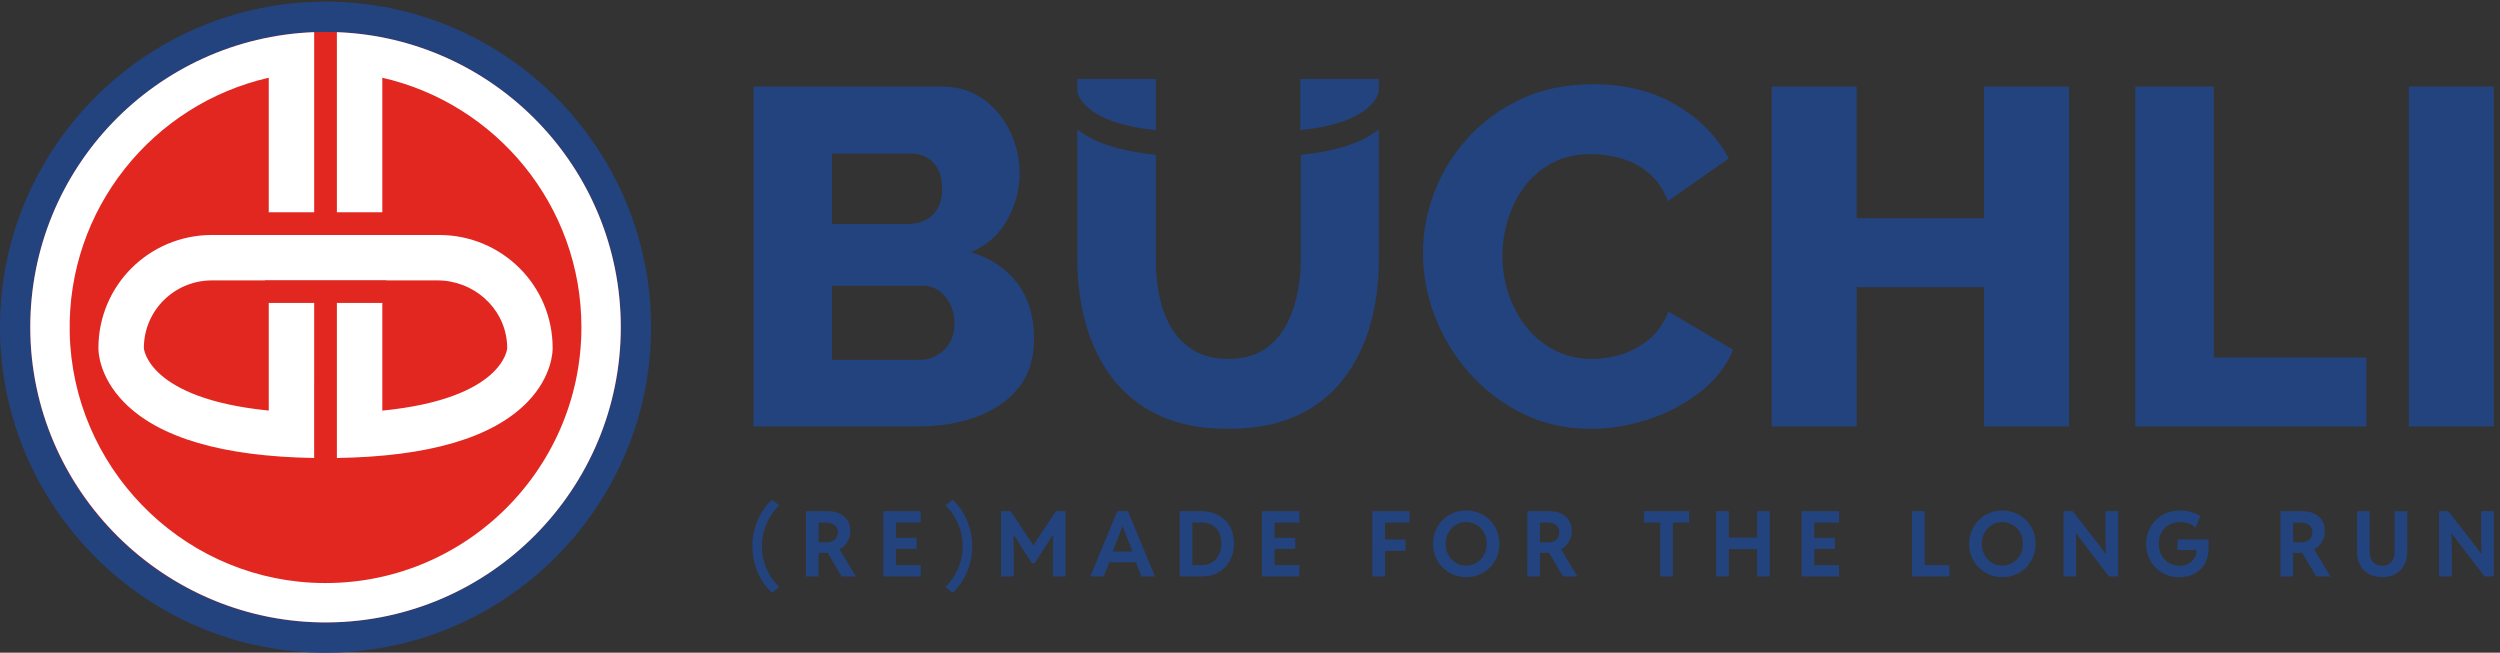 <?xml version="1.0" encoding="UTF-8" standalone="no"?>
<!-- Created with Inkscape (http://www.inkscape.org/) -->

<svg
   version="1.1"
   id="svg1"
   width="554.773"
   height="144.84"
   viewBox="0 0 554.773 144.84"
   sodipodi:docname="BUCHLI-PAYOFF-CMYK.eps"
   xmlns:inkscape="http://www.inkscape.org/namespaces/inkscape"
   xmlns:sodipodi="http://sodipodi.sourceforge.net/DTD/sodipodi-0.dtd"
   xmlns="http://www.w3.org/2000/svg"
   xmlns:svg="http://www.w3.org/2000/svg">
  <rect x="0" y="0" width="554.773" height="144.84" fill="#333333" stroke="none"/>
  <defs
     id="defs1" />
  <sodipodi:namedview
     id="namedview1"
     pagecolor="#ffffff"
     bordercolor="#000000"
     borderopacity="0.25"
     inkscape:showpageshadow="2"
     inkscape:pageopacity="0.0"
     inkscape:pagecheckerboard="0"
     inkscape:deskcolor="#d1d1d1">
    <inkscape:page
       x="0"
       y="0"
       inkscape:label="1"
       id="page1"
       width="554.773"
       height="144.84"
       margin="0"
       bleed="0" />
  </sodipodi:namedview>
  <g
     id="g1"
     inkscape:groupmode="layer"
     inkscape:label="1">
    <g
       id="group-R5">
      <path
         id="path2"
         d="M 3310.44,724.895 H 3097.85 V 944.48 H 2956.11 V 377.551 h 141.74 V 609.91 h 212.59 V 377.551 h 141.74 V 944.48 H 3310.44 Z M 2751.5,522.871 c -14.12,-11.707 -29.42,-20.094 -45.92,-25.144 -16.5,-5.071 -32.73,-7.59 -48.71,-7.59 -22.88,0 -43.52,4.648 -61.88,13.976 -18.37,9.309 -34.07,21.957 -47.11,37.93 -13.05,15.965 -23.16,34.328 -30.35,55.094 -7.18,20.758 -10.77,42.578 -10.77,65.476 0,19.692 3.05,39.653 9.18,59.887 6.11,20.23 15.3,38.594 27.55,55.094 12.23,16.504 27.67,29.672 46.31,39.527 18.63,9.844 40.19,14.77 64.68,14.77 15.97,0 32.34,-2.266 49.11,-6.782 16.76,-4.535 32.2,-12.515 46.31,-23.953 14.1,-11.461 25.15,-27.289 33.13,-47.515 l 101.41,71.066 c -19.7,36.731 -49.1,66.543 -88.23,89.434 -39.12,22.886 -85.31,34.336 -138.54,34.336 -44.19,0 -83.84,-8.125 -118.98,-24.36 -35.13,-16.242 -65.07,-38.062 -89.82,-65.476 -24.75,-27.422 -43.4,-57.762 -55.9,-91.028 -12.52,-33.269 -18.76,-66.945 -18.76,-101.004 0,-36.211 6.78,-71.738 20.36,-106.605 13.57,-34.863 32.86,-66.274 57.89,-94.223 25.01,-27.941 54.56,-50.301 88.64,-67.07 34.06,-16.773 71.58,-25.156 112.58,-25.156 31.94,0 63.88,5.195 95.82,15.566 31.94,10.387 60.69,25.418 86.24,45.125 25.56,19.684 44.18,43.379 55.9,71.059 l -107.8,63.883 c -7.46,-19.165 -18.25,-34.606 -32.34,-46.317 z M 4019.1,944.48 V 377.551 h 141.74 V 944.48 Z m -325.37,0 H 3562.78 V 377.551 h 385.46 V 492.527 H 3693.73 Z M 1585.11,518.09 c -5.07,-9.059 -12.12,-16.254 -21.16,-21.567 -9.06,-5.328 -19.44,-7.98 -31.15,-7.98 h -144.52 v 123.77 h 150.11 c 11.18,0 20.63,-2.793 28.36,-8.383 7.7,-5.59 13.97,-13.18 18.75,-22.766 4.8,-9.574 7.2,-20.238 7.2,-31.937 0,-11.715 -2.54,-22.098 -7.59,-31.137 z m -196.83,314.609 h 132.54 c 10.12,0 18.9,-2.277 26.36,-6.793 7.44,-4.531 13.44,-11.054 17.96,-19.562 4.53,-8.52 6.79,-19.442 6.79,-32.735 0,-13.312 -2.53,-24.234 -7.59,-32.742 -5.06,-8.519 -11.85,-14.906 -20.36,-19.164 -8.52,-4.265 -17.83,-6.387 -27.94,-6.387 h -127.76 z m 231.56,-164.496 c 27.15,11.699 47.52,29.942 61.09,54.699 13.57,24.754 20.36,50.168 20.36,76.254 0,23.957 -5.19,47.114 -15.57,69.473 -10.38,22.351 -25.29,40.582 -44.72,54.691 -19.44,14.102 -42.45,21.16 -69.07,21.16 H 1257.32 V 377.551 h 275.48 c 35.66,0 68.14,5.453 97.42,16.367 29.27,10.91 52.43,27.016 69.48,48.312 17.03,21.282 25.55,48.438 25.55,81.45 0,37.785 -9.46,68.922 -28.35,93.418 -18.9,24.48 -44.59,41.519 -77.06,51.105"
         style="fill:#23437e;fill-opacity:1;fill-rule:nonzero;stroke:none"
         transform="matrix(0.133,0,0,-0.133,0,144.84)" />
      <path
         id="path3"
         d="m 2170.39,669.289 v -14.148 c 0,-20.739 -2.28,-40.926 -6.79,-60.586 -4.54,-19.664 -11.46,-37.469 -20.77,-53.414 -9.32,-15.946 -21.7,-28.422 -37.12,-37.45 -15.45,-9.039 -34.34,-13.554 -56.7,-13.554 -22.36,0 -41.26,4.64 -56.69,13.949 -15.45,9.297 -27.82,21.523 -37.13,36.672 -9.33,15.144 -16.11,32.539 -20.36,52.203 -4.27,19.66 -6.39,40.387 -6.39,62.18 v 13.957 161.586 c -57.03,5.711 -103.19,19.945 -130.95,42.285 V 655.027 c 0,-36.683 4.65,-71.894 13.97,-105.656 9.31,-33.762 23.96,-63.922 43.92,-90.496 19.95,-26.578 45.91,-47.449 77.85,-62.598 31.94,-15.144 70.53,-22.722 115.78,-22.722 44.18,0 82.11,7.172 113.79,21.523 31.67,14.352 57.61,34.547 77.85,60.598 20.22,26.047 35.26,55.949 45.11,89.711 9.84,33.761 14.77,70.304 14.77,109.64 v 217.942 c -27.76,-22.34 -73.12,-36.574 -130.14,-42.285 V 669.289"
         style="fill:#23437e;fill-opacity:1;fill-rule:nonzero;stroke:none"
         transform="matrix(0.133,0,0,-0.133,0,144.84)" />
      <path
         id="path4"
         d="m 2300.53,957.215 h -130.95 v -85.184 c 126.53,12.664 130.92,64.821 130.95,65.418 z m -503.04,-19.766 c 0.03,-0.597 4.42,-52.754 130.95,-65.418 v 85.184 h -130.95 z m 503.04,-41.437 c -0.04,-0.715 0,0 0,0 v 0"
         style="fill:#23437e;fill-opacity:1;fill-rule:nonzero;stroke:none"
         transform="matrix(0.133,0,0,-0.133,0,144.84)" />
      <path
         id="path5"
         d="M 543.133,0 C 243.645,0 0,243.652 0,543.137 0,842.629 243.645,1086.28 543.133,1086.28 842.625,1086.28 1086.28,842.629 1086.28,543.137 1086.28,243.652 842.625,0 543.133,0"
         style="fill:#23437e;fill-opacity:1;fill-rule:nonzero;stroke:none"
         transform="matrix(0.133,0,0,-0.133,0,144.84)" />
      <path
         id="path6"
         d="M 543.133,1035.75 C 271.504,1035.75 50.523,814.766 50.523,543.137 50.523,271.508 271.5,50.531 543.133,50.531 c 271.629,0 492.627,220.977 492.627,492.606 0,271.629 -220.998,492.613 -492.627,492.613"
         style="fill:#e22720;fill-opacity:1;fill-rule:nonzero;stroke:none"
         transform="matrix(0.133,0,0,-0.133,0,144.84)" />
      <path
         id="path7"
         d="M 562.09,583.582 V 324.871 c 152.769,2.324 259.57,33.567 317.551,92.988 42.039,43.079 42.554,85.821 42.437,90.555 0,104.641 -84.828,188.551 -189.469,188.551 h -88.234 -202.48 -88.223 c -104.641,0 -189.469,-84.098 -189.469,-188.738 -0.09,-4.723 0.633,-47.414 42.809,-90.43 58.144,-59.289 164.816,-90.5 317.179,-92.91 V 583.582 H 448.406 V 403.98 c -201.343,20.157 -208.32,103.149 -208.379,104.102 -0.101,62.77 50.899,113.102 113.645,113.102 h 88.223 v 0.293 h 202.492 v -0.293 h 85.582 c 59.168,0 110.461,-44.153 115.836,-103.075 0.332,-3.636 0.457,-6.64 0.449,-10.211 0,0 -0.043,-0.863 0,0 -0.047,-0.953 -6.629,-83.976 -208.379,-103.988 v 179.672 z m 0,451.788 V 734.859 h 75.785 V 959.313 C 827.824,916.098 970.074,745.992 970.074,543.145 970.074,300 765.758,103.668 519.797,116.836 298.316,128.691 121.316,311.594 116.316,533.332 c -4.675,207.156 139.082,382.07 332.09,425.981 V 734.859 h 75.785 v 234.746 35.005 30.76 C 260.711,1025.4 50.199,808.531 50.523,542.531 50.855,270.141 275.621,47.922 548,50.551 c 269.828,2.609 487.76,222.152 487.76,492.597 0,265.715 -210.393,482.262 -473.67,492.222"
         style="fill:#ffffff;fill-opacity:1;fill-rule:nonzero;stroke:none"
         transform="matrix(0.133,0,0,-0.133,0,144.84)" />
      <path
         id="path8"
         d="m 4139.73,236.063 v -46.422 l 0.52,-24.582 h -0.67 l -8.49,11.886 -46.05,59.118 h -15.43 V 127.266 h 21.11 v 46.797 l -0.37,25.093 h 0.59 l 8.71,-11.953 45.76,-59.937 h 15.43 v 108.797 z m -144.38,-69.235 c 0,-6.543 -1.87,-11.808 -5.61,-15.797 -3.74,-3.984 -8.81,-5.972 -15.2,-5.972 -4.09,0 -7.7,0.882 -10.82,2.656 -3.12,1.773 -5.56,4.293 -7.3,7.562 -1.75,3.274 -2.62,7.125 -2.62,11.551 v 69.235 h -21.12 v -67.758 c 0,-8.512 1.73,-15.934 5.18,-22.25 3.44,-6.328 8.3,-11.235 14.57,-14.731 6.27,-3.496 13.64,-5.238 22.11,-5.238 8.56,0 15.98,1.742 22.25,5.238 6.27,3.496 11.12,8.403 14.54,14.731 3.42,6.316 5.13,13.738 5.13,22.25 v 67.758 h -21.11 z m -139.47,25.133 c -1.54,-2.484 -3.7,-4.414 -6.45,-5.793 -2.76,-1.379 -5.96,-2.066 -9.61,-2.066 h -13.79 v 32.996 h 12.91 c 5.76,0 10.41,-1.469 13.95,-4.399 3.54,-2.922 5.32,-6.949 5.32,-12.066 0,-3.297 -0.78,-6.188 -2.33,-8.672 z m 18.12,-7.27 c 3.35,5.512 5.02,11.684 5.02,18.528 0,7.031 -1.62,12.992 -4.87,17.855 -3.25,4.879 -7.64,8.594 -13.18,11.153 -5.53,2.554 -11.77,3.836 -18.71,3.836 h -16.23 -6.35 -14.76 V 127.266 h 21.11 v 39.418 h 11.21 c 1.32,0 2.56,0.105 3.82,0.183 l 23.35,-39.601 h 23.91 l -27.18,45.207 c 5.48,3.144 9.81,7.183 12.86,12.218 z m -240.78,-13.507 h 31.66 c 0,-4.926 -1.18,-9.364 -3.54,-13.321 -2.36,-3.965 -5.67,-7.086 -9.93,-9.375 -4.26,-2.289 -9.19,-3.429 -14.8,-3.429 -4.96,0 -9.54,0.898 -13.72,2.687 -4.19,1.801 -7.85,4.332 -11,7.606 -3.15,3.269 -5.6,7.156 -7.34,11.664 -1.75,4.496 -2.62,9.457 -2.62,14.871 0,7.281 1.56,13.629 4.68,19.043 3.13,5.41 7.38,9.605 12.77,12.586 5.39,2.972 11.48,4.464 18.27,4.464 5.46,0 10.42,-0.851 14.87,-2.546 4.45,-1.704 8.03,-3.903 10.74,-6.606 l 8.12,19.039 c -4.77,3.051 -10.04,5.379 -15.8,6.977 -5.75,1.601 -11.73,2.398 -17.93,2.398 -8.36,0 -16.02,-1.414 -22.95,-4.242 -6.94,-2.832 -12.95,-6.777 -18.02,-11.848 -5.06,-5.066 -8.98,-10.984 -11.73,-17.75 -2.76,-6.765 -4.14,-14.136 -4.14,-22.105 0,-7.973 1.39,-15.317 4.17,-22.035 2.79,-6.711 6.67,-12.559 11.67,-17.528 4.99,-4.968 10.86,-8.82 17.6,-11.554 6.74,-2.727 14.1,-4.094 22.07,-4.094 9.89,0 18.49,2.066 25.8,6.199 7.3,4.133 12.95,9.793 16.94,16.977 3.98,7.183 5.97,15.351 5.97,24.504 v 15.285 h -51.81 z m -120.17,18.457 0.52,-24.582 h -0.66 l -8.49,11.886 -46.06,59.118 h -15.42 V 127.266 h 21.1 v 46.797 l -0.37,25.093 h 0.59 l 8.71,-11.953 45.77,-59.937 h 15.43 v 108.797 h -21.12 z m -140.46,-22.184 c -1.72,-4.406 -4.15,-8.258 -7.27,-11.551 -3.13,-3.297 -6.77,-5.883 -10.92,-7.754 -4.17,-1.871 -8.71,-2.797 -13.63,-2.797 -4.82,0 -9.31,0.915 -13.47,2.762 -4.15,1.844 -7.77,4.414 -10.85,7.715 -3.07,3.293 -5.49,7.16 -7.22,11.586 -1.75,4.43 -2.63,9.203 -2.63,14.32 0,5.215 0.89,10.028 2.66,14.43 1.77,4.406 4.21,8.234 7.3,11.48 3.11,3.247 6.72,5.782 10.86,7.602 4.13,1.82 8.59,2.73 13.35,2.73 4.83,0 9.33,-0.91 13.51,-2.73 4.18,-1.82 7.84,-4.355 10.97,-7.602 3.12,-3.246 5.55,-7.074 7.3,-11.48 1.75,-4.402 2.62,-9.215 2.62,-14.43 0,-5.117 -0.86,-9.879 -2.58,-14.281 z m 7.79,53.773 c -5.05,5.02 -10.93,8.938 -17.65,11.77 -6.71,2.828 -14.01,4.242 -21.88,4.242 -7.73,0 -14.95,-1.414 -21.66,-4.242 -6.72,-2.832 -12.6,-6.75 -17.64,-11.77 -5.05,-5.019 -8.99,-10.906 -11.81,-17.644 -2.83,-6.742 -4.25,-14.023 -4.25,-21.848 0,-7.875 1.42,-15.183 4.25,-21.918 2.82,-6.746 6.77,-12.652 11.84,-17.715 5.07,-5.074 10.96,-9.007 17.68,-11.808 6.72,-2.813 13.96,-4.211 21.74,-4.211 7.82,0 15.08,1.398 21.77,4.211 6.7,2.801 12.56,6.734 17.61,11.808 5.04,5.063 8.95,10.969 11.73,17.715 2.78,6.735 4.17,14.02 4.17,21.848 0,7.867 -1.39,15.176 -4.17,21.918 -2.78,6.738 -6.69,12.625 -11.73,17.644 z m -169,14.833 h -21.11 V 127.266 h 62.23 v 18.972 h -41.12 z M 3005.96,127.266 h 62.52 v 18.972 h -41.41 v 26.938 h 34.46 v 18.453 h -34.46 v 25.469 h 41.41 v 18.965 h -62.52 z m -74.26,64.66 h -47.09 v 44.137 H 2863.5 V 127.266 h 21.11 v 45.687 h 47.09 v -45.687 h 21.11 v 108.797 h -21.11 z m -188.81,25.172 h 27.16 v -89.832 h 21.11 v 89.832 h 27.08 v 18.965 h -75.35 z m -143.54,-25.137 c -1.55,-2.484 -3.7,-4.414 -6.46,-5.793 -2.75,-1.379 -5.95,-2.066 -9.59,-2.066 h -13.8 v 32.996 h 12.91 c 5.76,0 10.41,-1.469 13.96,-4.399 3.54,-2.922 5.31,-6.949 5.31,-12.066 0,-3.297 -0.78,-6.188 -2.33,-8.672 z m 18.12,-7.27 c 3.35,5.512 5.02,11.684 5.02,18.528 0,7.031 -1.62,12.992 -4.87,17.855 -3.24,4.879 -7.64,8.594 -13.17,11.153 -5.54,2.554 -11.78,3.836 -18.71,3.836 h -16.24 -6.35 -14.76 V 127.266 h 21.11 v 39.418 h 11.22 c 1.31,0 2.55,0.109 3.81,0.183 l 23.35,-39.601 h 23.91 l -27.18,45.207 c 5.48,3.144 9.8,7.183 12.86,12.218 z m -139.43,-17.234 c -1.72,-4.406 -4.14,-8.258 -7.27,-11.551 -3.13,-3.297 -6.77,-5.883 -10.92,-7.754 -4.16,-1.871 -8.7,-2.797 -13.62,-2.797 -4.82,0 -9.31,0.915 -13.47,2.762 -4.16,1.844 -7.77,4.414 -10.85,7.715 -3.08,3.293 -5.49,7.16 -7.24,11.586 -1.75,4.43 -2.61,9.203 -2.61,14.32 0,5.215 0.88,10.028 2.65,14.43 1.77,4.406 4.21,8.234 7.31,11.48 3.1,3.247 6.72,5.782 10.85,7.602 4.13,1.82 8.58,2.73 13.36,2.73 4.82,0 9.32,-0.91 13.51,-2.73 4.18,-1.82 7.83,-4.355 10.95,-7.602 3.13,-3.246 5.57,-7.074 7.32,-11.48 1.74,-4.402 2.61,-9.215 2.61,-14.43 0,-5.117 -0.86,-9.879 -2.58,-14.281 z m 7.79,53.773 c -5.04,5.02 -10.93,8.938 -17.64,11.77 -6.72,2.828 -14.01,4.242 -21.89,4.242 -7.72,0 -14.94,-1.414 -21.66,-4.242 -6.72,-2.832 -12.6,-6.75 -17.64,-11.77 -5.04,-5.019 -8.98,-10.906 -11.81,-17.644 -2.83,-6.742 -4.24,-14.023 -4.24,-21.848 0,-7.875 1.41,-15.183 4.24,-21.918 2.83,-6.746 6.78,-12.652 11.85,-17.715 5.06,-5.074 10.96,-9.007 17.67,-11.808 6.72,-2.813 13.97,-4.211 21.74,-4.211 7.82,0 15.08,1.398 21.77,4.211 6.69,2.801 12.57,6.734 17.61,11.808 5.04,5.063 8.95,10.969 11.73,17.715 2.78,6.735 4.18,14.02 4.18,21.848 0,7.867 -1.4,15.176 -4.18,21.918 -2.78,6.738 -6.69,12.625 -11.73,17.644 z m -196.01,-93.964 h 21.1 v 42.589 h 34.33 v 18.969 h -34.33 v 28.274 h 40.9 v 18.965 h -62 z m -184.32,0 h 62.52 v 18.972 h -41.41 v 26.938 h 34.48 v 18.453 h -34.48 v 25.469 h 41.41 v 18.965 h -62.52 z m -70.53,39.011 c -1.84,-4.554 -4.28,-8.316 -7.3,-11.297 -3.03,-2.972 -6.33,-5.175 -9.89,-6.605 -3.57,-1.426 -7.12,-2.137 -10.67,-2.137 h -17.64 v 70.86 h 17.64 c 3.55,0 7.1,-0.668 10.67,-1.996 3.56,-1.329 6.86,-3.383 9.89,-6.164 3.02,-2.782 5.46,-6.364 7.3,-10.739 1.85,-4.383 2.77,-9.621 2.77,-15.722 0,-6.25 -0.92,-11.653 -2.77,-16.2 z m 7.64,56.274 c -5.02,4.48 -10.76,7.851 -17.24,10.117 -6.46,2.262 -13.27,3.395 -20.4,3.395 h -36.61 V 127.266 h 38.23 c 6.74,0 13.24,1.183 19.49,3.543 6.25,2.363 11.84,5.879 16.76,10.554 4.92,4.672 8.81,10.446 11.7,17.309 2.87,6.867 4.31,14.801 4.31,23.805 0,8.855 -1.45,16.632 -4.36,23.324 -2.89,6.691 -6.86,12.273 -11.88,16.75 z m -186,-53.875 16.16,41.926 h 0.59 l 16.17,-41.926 z m 7.6,67.387 -45.02,-108.797 h 22.36 l 9.33,23.621 h 44.37 l 9.33,-23.621 h 22.44 L 1882,236.063 Z m -139.88,-56.461 h -0.59 l -37.49,56.461 h -16.02 V 127.266 h 21.11 v 42.367 l -0.44,26.719 h 0.59 l 30.19,-47.09 h 4.72 l 30.19,47.09 h 0.59 l -0.44,-26.719 v -42.367 h 21.1 v 108.797 h -15.94 z m -118.21,55.242 c -4.95,8 -10.54,14.75 -16.79,20.261 l -12.03,-9.371 c 5.26,-4.875 10.08,-10.804 14.47,-17.789 4.37,-6.988 7.89,-14.742 10.55,-23.25 2.66,-8.515 3.98,-17.492 3.98,-26.941 0,-8.219 -1.13,-16.473 -3.39,-24.762 -2.26,-8.293 -5.55,-16.156 -9.85,-23.582 -4.31,-7.43 -9.56,-13.976 -15.76,-19.637 l 12.03,-9.668 c 6.25,5.415 11.84,12.133 16.79,20.153 4.95,8.015 8.85,16.922 11.7,26.715 2.85,9.793 4.28,20.054 4.28,30.781 0,10.676 -1.43,20.863 -4.28,30.559 -2.85,9.691 -6.75,18.539 -11.7,26.531 z M 1473.74,127.266 h 62.51 v 18.972 h -41.4 v 26.938 h 34.47 v 18.453 h -34.47 v 25.469 h 41.4 v 18.965 h -62.51 z m -78.14,64.695 c -1.55,-2.484 -3.7,-4.414 -6.45,-5.793 -2.76,-1.379 -5.96,-2.066 -9.6,-2.066 h -13.8 v 32.996 h 12.92 c 5.75,0 10.4,-1.469 13.94,-4.399 3.54,-2.922 5.32,-6.949 5.32,-12.066 0,-3.297 -0.78,-6.188 -2.33,-8.672 z m 18.13,-7.27 c 3.34,5.512 5.02,11.684 5.02,18.528 0,7.031 -1.63,12.992 -4.88,17.855 -3.25,4.879 -7.64,8.594 -13.17,11.153 -5.54,2.554 -11.77,3.836 -18.72,3.836 h -16.23 -6.35 -14.76 V 127.266 h 21.11 v 39.418 h 11.21 c 1.32,0 2.56,0.105 3.82,0.183 l 23.35,-39.601 h 23.91 l -27.18,45.203 c 5.48,3.144 9.81,7.187 12.87,12.222 z m -128.07,43.254 c 4.38,6.985 9.2,12.914 14.46,17.789 l -11.95,9.371 c -6.3,-5.511 -11.92,-12.261 -16.87,-20.261 -4.94,-7.992 -8.85,-16.84 -11.7,-26.531 -2.85,-9.696 -4.27,-19.883 -4.27,-30.559 0,-10.727 1.42,-20.988 4.27,-30.781 2.85,-9.793 6.76,-18.7 11.7,-26.715 4.95,-8.02 10.57,-14.738 16.87,-20.153 l 11.95,9.668 c -6.2,5.661 -11.45,12.207 -15.75,19.637 -4.31,7.426 -7.59,15.289 -9.85,23.582 -2.27,8.289 -3.4,16.543 -3.4,24.762 0,9.449 1.33,18.426 3.99,26.941 2.65,8.508 6.17,16.262 10.55,23.25"
         style="fill:#23437e;fill-opacity:1;fill-rule:nonzero;stroke:none"
         transform="matrix(0.133,0,0,-0.133,0,144.84)" />
    </g>
  </g>
</svg>
